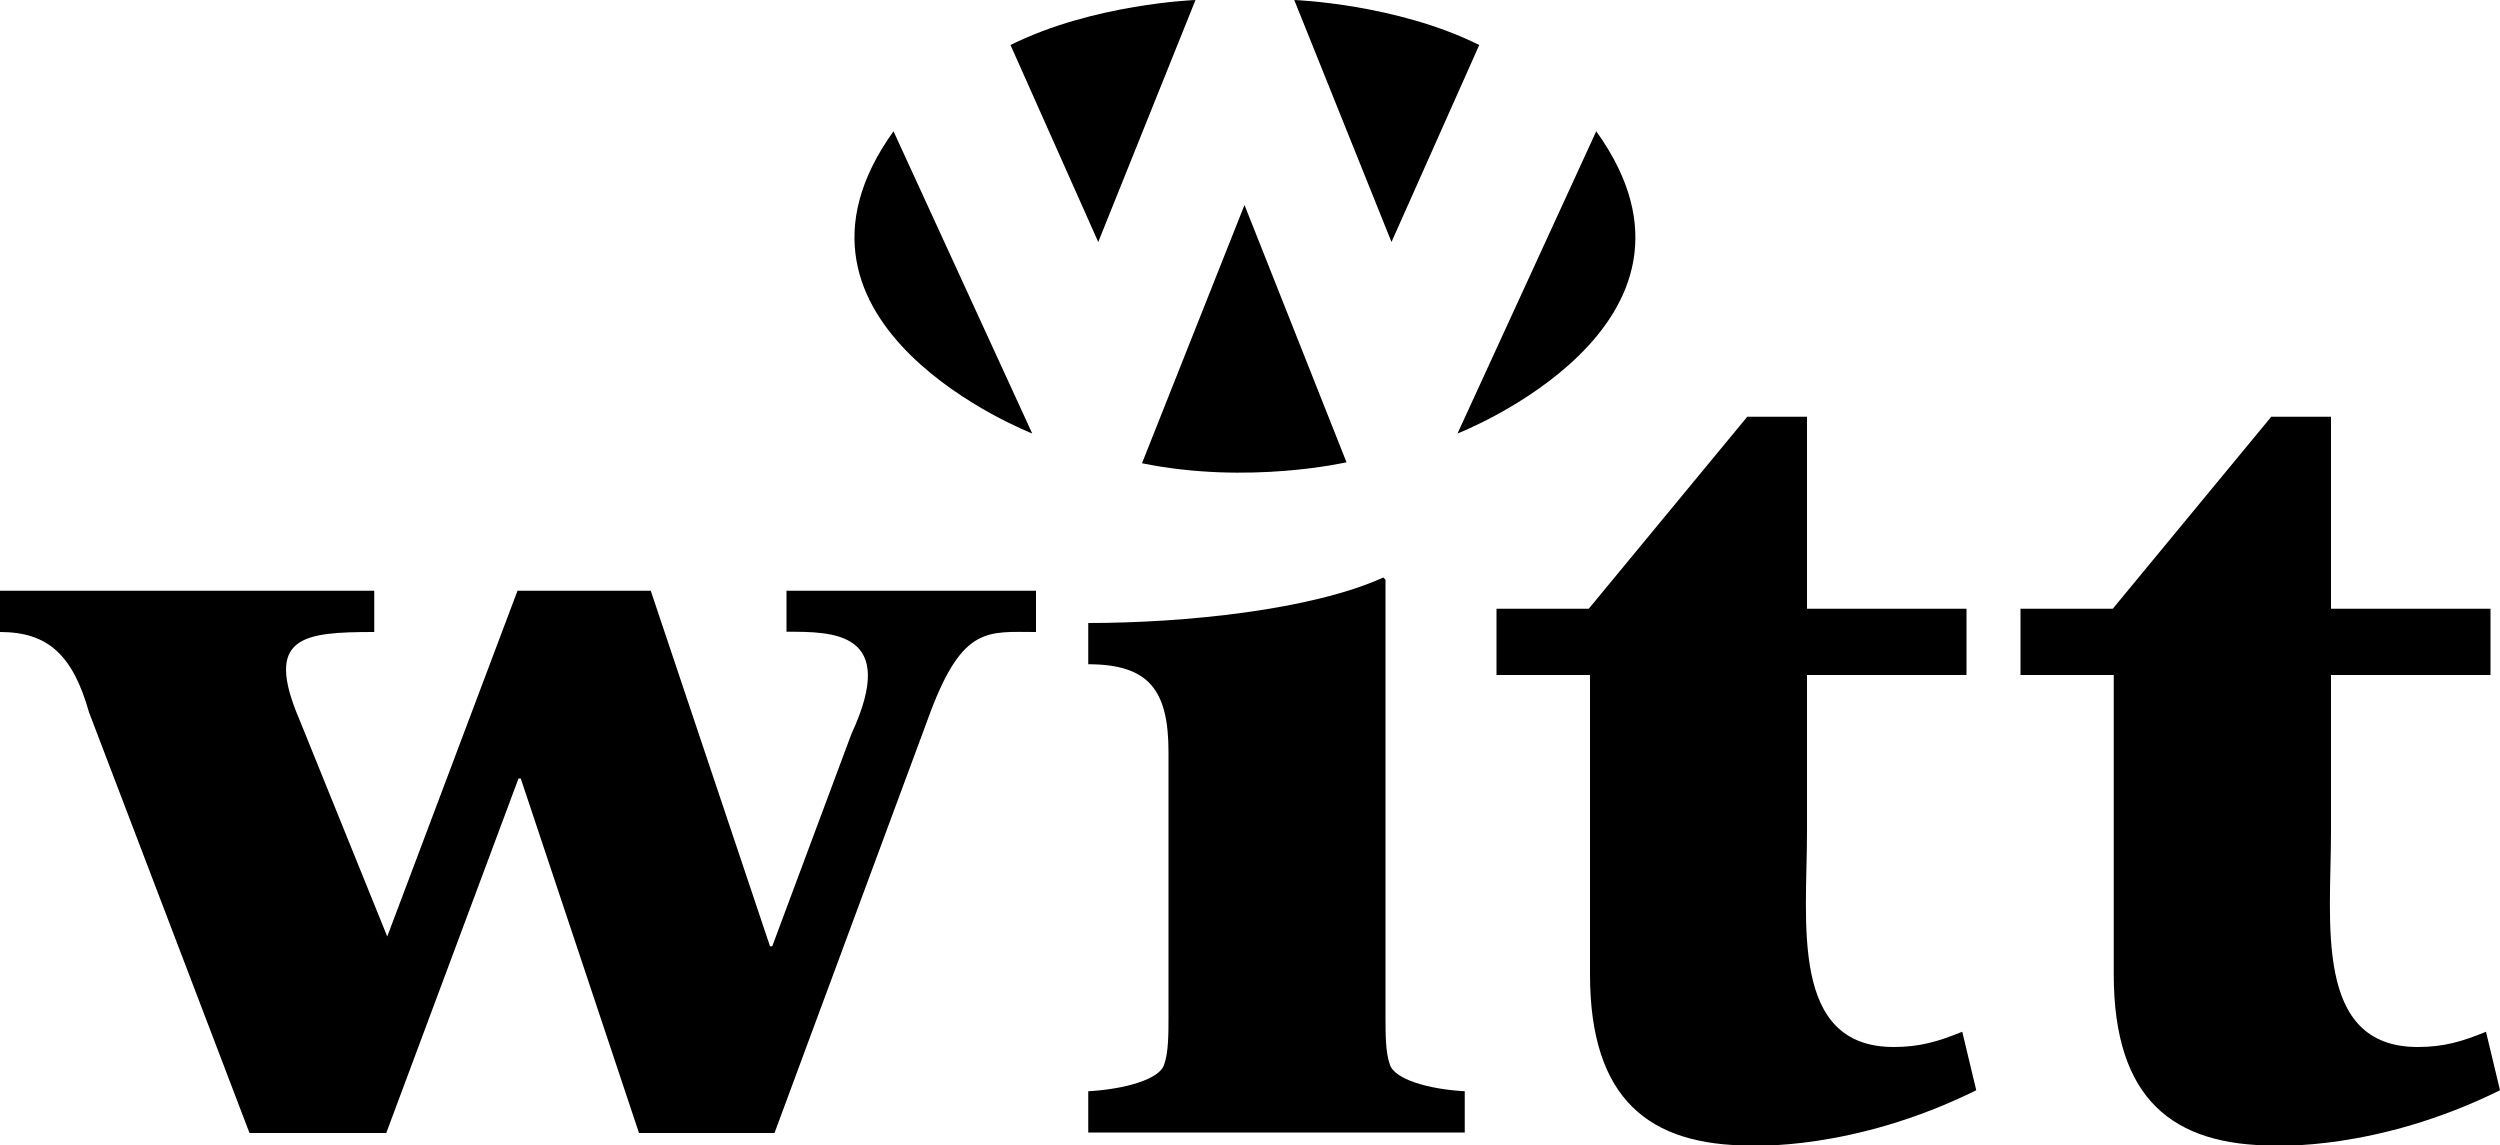 <?xml version="1.0" encoding="utf-8"?>
<!-- Generator: Adobe Illustrator 28.5.0, SVG Export Plug-In . SVG Version: 9.03 Build 54727)  -->
<svg version="1.0" id="Layer_1" xmlns="http://www.w3.org/2000/svg" xmlns:xlink="http://www.w3.org/1999/xlink" x="0px" y="0px"
	 viewBox="0 0 1000 458" style="enable-background:new 0 0 1000 458;" xml:space="preserve">
<style type="text/css">
	.st0{fill-rule:evenodd;clip-rule:evenodd;}
</style>
<g id="Clip-8">
</g>
<g>
	<path class="st0" d="M412.9,173.4L357.4,52.5C301.7,130.2,412.9,173.4,412.9,173.4z"/>
	<path class="st0" d="M478.2,0c0,0-40.9,1.5-74,18l35.1,78.8L478.2,0z"/>
	<path class="st0" d="M638.5,52.5L583,173.4C583,173.4,694.3,130.2,638.5,52.5z"/>
	<path class="st0" d="M591.7,18c-33.1-16.5-74-18-74-18l38.9,96.8L591.7,18z"/>
	<path class="st0" d="M538.6,184.9L497.8,82l-41,103.3C499.4,194,538.6,184.9,538.6,184.9z"/>
	<path class="st0" d="M314.6,252.7c18.2,0,45.1-0.4,26,40.8l-31.7,85h-0.9l-47.7-142.2H207l-52.1,138.3l-35.1-86.7
		c-14.3-33.4,1.3-35.1,29.9-35.1v-16.5H0v16.5c19.1,0,29.1,9.1,35.6,32.1l64.2,168.3h54.7l52.9-141.8h0.9l47.3,141.8h54.2
		l62.5-168.7c13-34.3,23-31.7,42.1-31.7v-16.5h-99.8V252.7z"/>
	<path class="st0" d="M555.9,425.7c-1.7-4.8-1.7-12.1-1.7-19.1V231.9l-0.9-0.9c-28.6,13-79.4,18.2-118,18.2v16.5
		c24.3,0,32.1,10.4,32.1,35.1v105.8c0,6.9,0,14.3-1.7,19.1c-1.7,6.1-16.1,10-30.4,10.8v16.5h150.6v-16.5
		C571.6,435.7,557.7,431.8,555.9,425.7z"/>
	<path class="st0" d="M757.5,418.8c-41.7,0-34.7-49.9-34.7-85.9V270l63.8,0v-26.5h-63.8v-76.8h-23.9l-63.4,76.8h-36.9V270H636v119.7
		c0,50.3,23.9,68.5,64.2,68.5c0,0,40.8,2.4,90.3-22.1l-5.6-23.4C775.3,416.6,767.9,418.8,757.5,418.8z"/>
	<path class="st0" d="M994.4,412.7c-9.5,3.9-16.9,6.1-27.3,6.1c-41.7,0-34.7-49.9-34.7-85.9V270l63.8,0v-26.5h-63.8v-76.8h-23.9
		l-63.4,76.8h-36.9V270h37.3v119.7c0,50.3,23.9,68.5,64.2,68.5c0,0,40.8,2.4,90.3-22.1L994.4,412.7z"/>
</g>
</svg>
